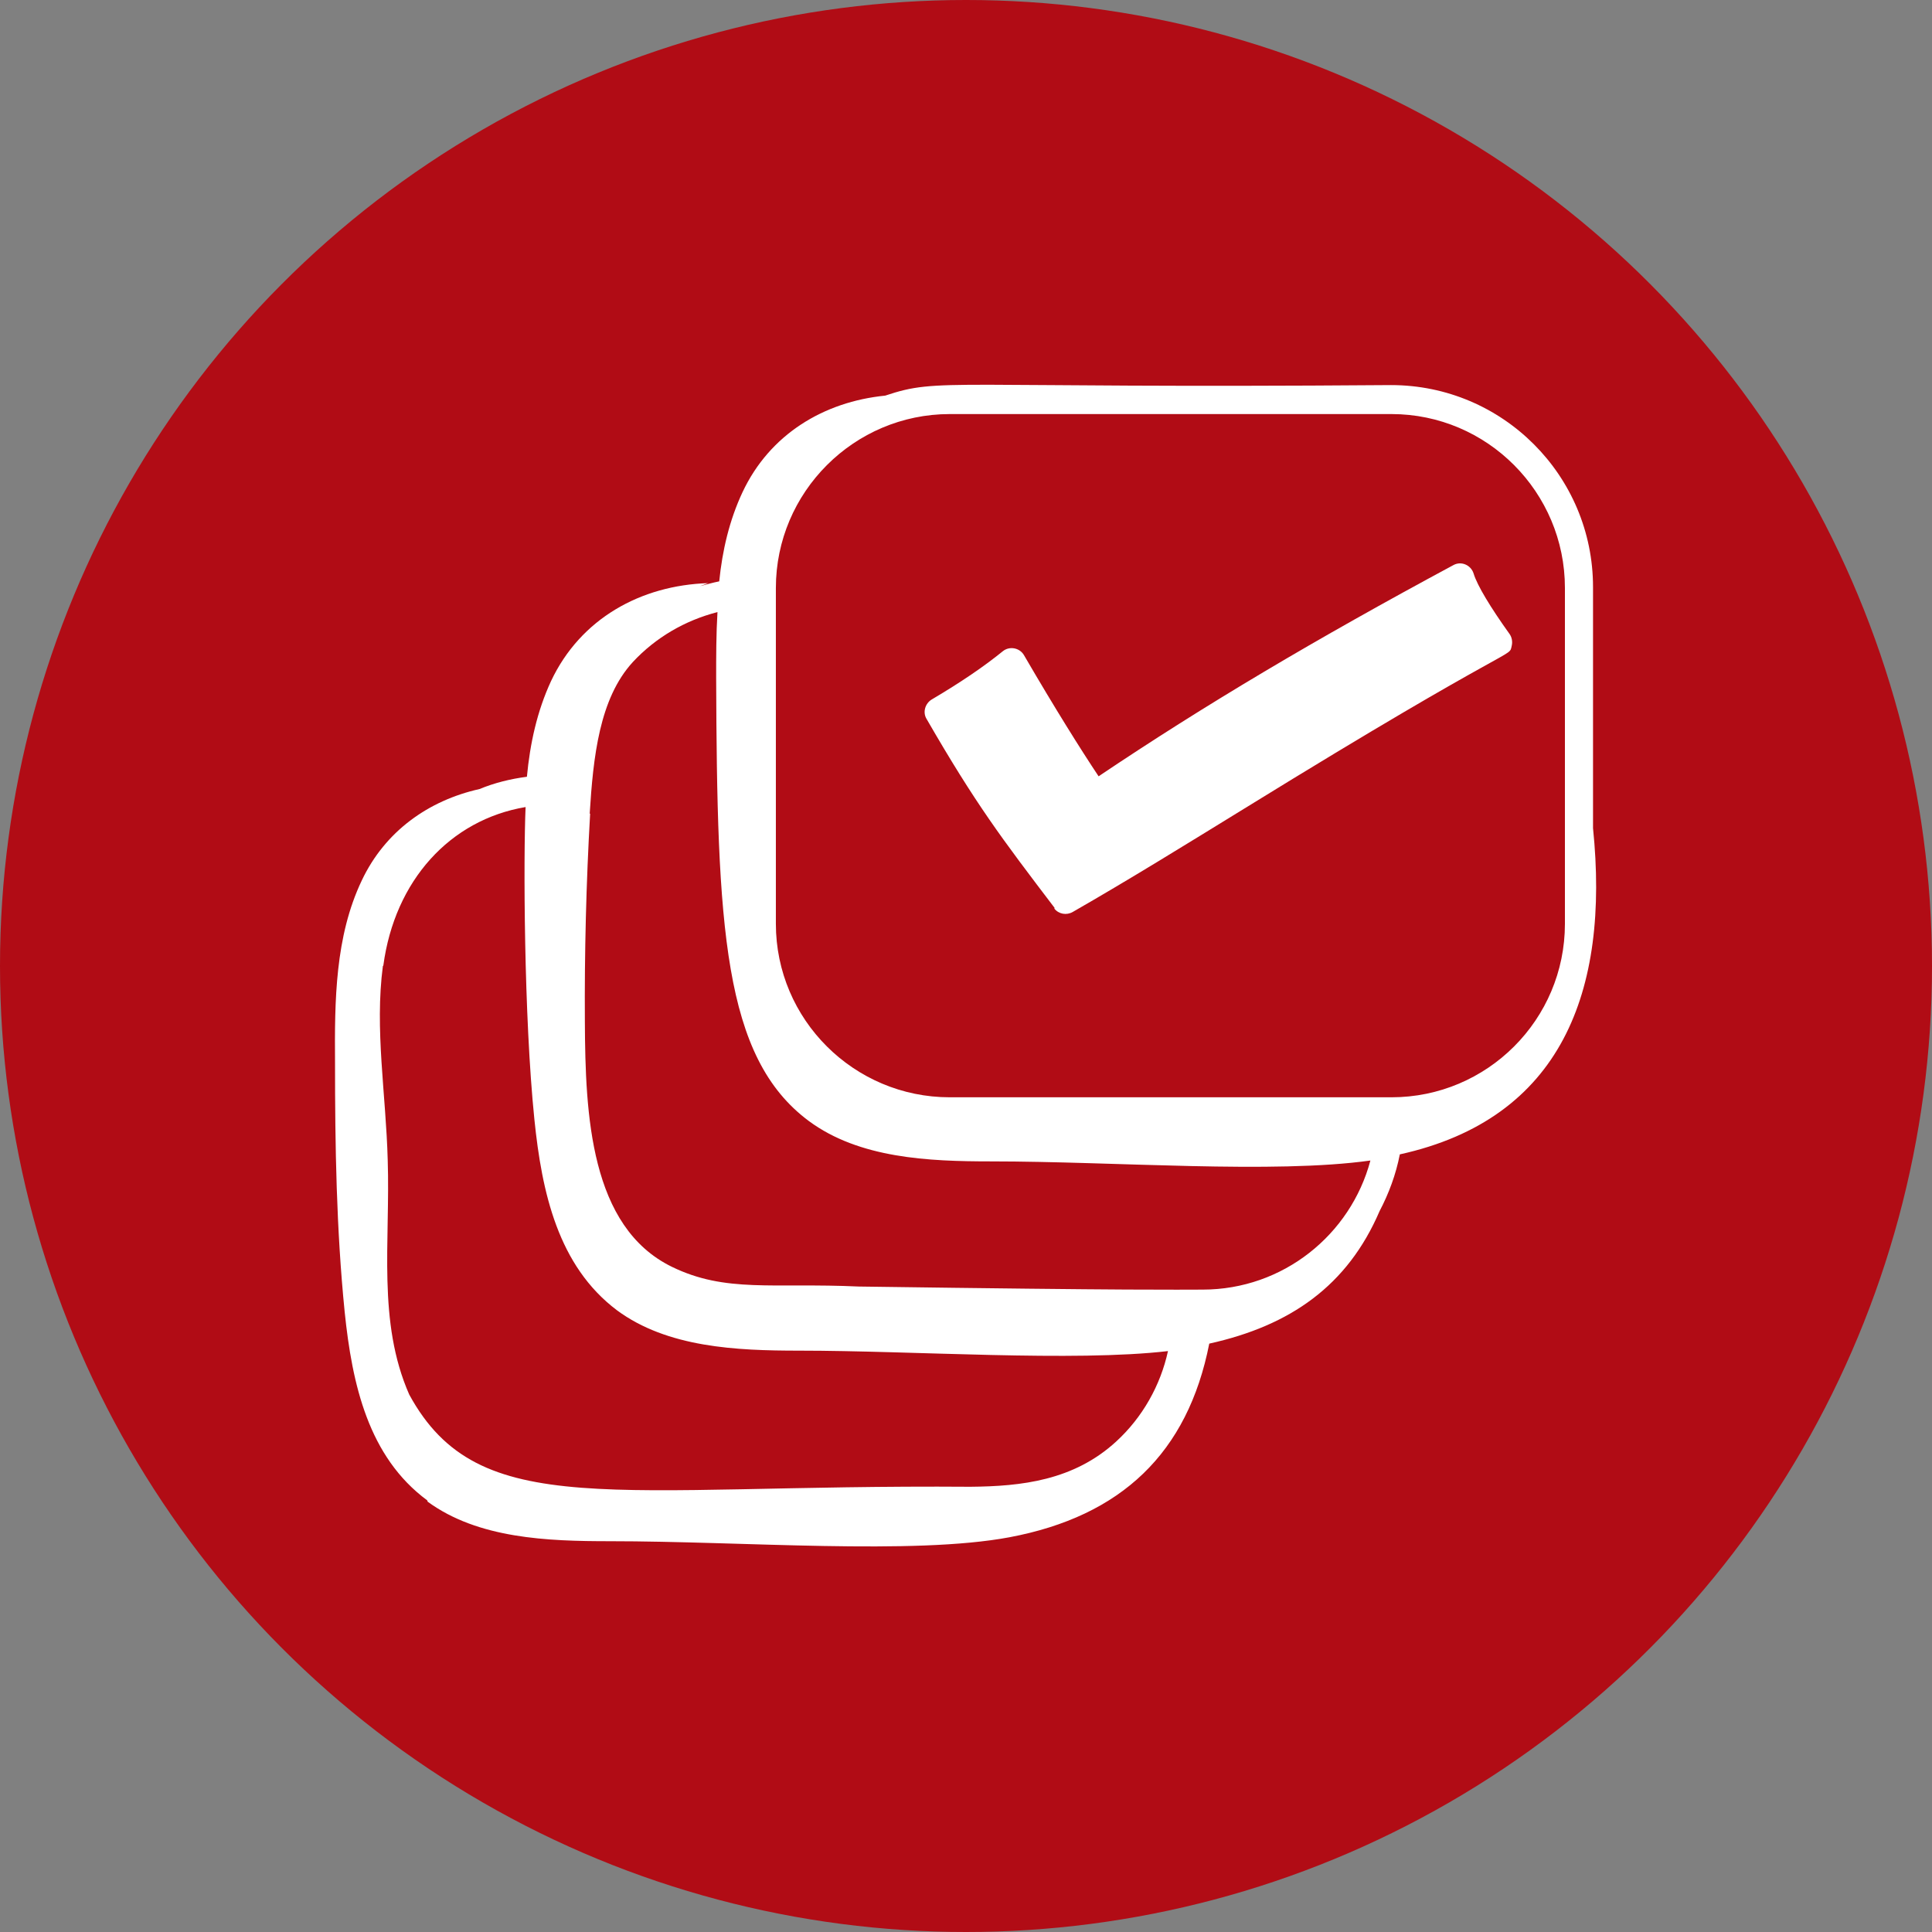 <?xml version="1.0" encoding="UTF-8"?>
<svg id="Ebene_1" data-name="Ebene 1" xmlns="http://www.w3.org/2000/svg" xmlns:xlink="http://www.w3.org/1999/xlink" viewBox="0 0 44 44">
  <rect x="0" y="0" width="44" height="44" fill="#808080" stroke="none"/>
  <defs>
    <style>
      .cls-1 {
        fill: #fff;
      }

      .cls-2 {
        fill: none;
      }

      .cls-3 {
        fill: #b10c15;
      }

      .cls-4 {
        clip-path: url(#clippath);
      }
    </style>
    <clipPath id="clippath">
      <rect class="cls-2" width="44" height="44"/>
    </clipPath>
  </defs>
  <g class="cls-4">
    <circle class="cls-3" cx="22" cy="22" r="22"/>
  </g>
  <g id="_53" data-name="53">
    <path class="cls-1" d="M24.01,20.69c.1.13.28.16.42.08,1.29-.74,2.55-1.52,3.9-2.35,6.34-3.91,6.03-3.41,6.1-3.72.02-.09,0-.19-.05-.26-.43-.6-.74-1.11-.82-1.38-.06-.19-.28-.29-.46-.19-3.16,1.7-5.67,3.19-8.08,4.81-.4-.6-.99-1.54-1.7-2.76-.1-.17-.33-.21-.48-.09-.43.35-.96.71-1.62,1.1-.15.09-.21.29-.12.44,1.12,1.94,1.71,2.72,2.92,4.31Z"/>
    <path class="cls-1" d="M9.74,34.2c1.15.84,2.72.9,4.15.9,3.03,0,6.91.32,9.1-.09,2.55-.48,4.06-1.92,4.55-4.41,1.85-.41,3.15-1.32,3.88-3.02.21-.4.37-.83.46-1.29,3.68-.81,4.78-3.71,4.4-7.43v-5.49c0-2.54-2.06-4.6-4.6-4.6-10.25.08-10.26-.18-11.52.24-1.4.14-2.63.88-3.25,2.2-.3.64-.46,1.33-.53,2.03-.15.03-.29.07-.44.11.06-.02.13-.05.19-.07-1.54.05-2.91.81-3.58,2.23-.32.69-.48,1.43-.55,2.18-.38.05-.74.14-1.08.28-1.16.26-2.15.96-2.68,2.08-.61,1.28-.62,2.74-.61,4.15,0,1.89.03,3.79.22,5.68.17,1.65.54,3.3,1.88,4.29ZM17.67,13.39c0-2.18,1.78-3.96,3.96-3.96h10.06c2.18,0,3.95,1.78,3.95,3.96v7.65c0,2.18-1.77,3.95-3.95,3.95h-10.06c-2.18,0-3.96-1.77-3.96-3.95v-7.65ZM13.43,18.53c.08-1.29.22-2.62.98-3.45.52-.56,1.19-.95,1.93-1.14-.03.5-.03,1-.03,1.49.02,5.69.16,8.65,2.11,10.1,1.15.85,2.72.92,4.15.92,2.83,0,6.43.29,8.64-.02-.45,1.69-1.99,2.94-3.82,2.94-.64,0-1.4.02-7.83-.07-1.96-.09-3.03.15-4.26-.45-1.86-.91-1.97-3.46-1.98-5.58-.01-1.57.03-3.17.12-4.74h0ZM8.73,21.99c.26-1.94,1.52-3.32,3.24-3.61-.05,1.13-.04,4.76.2,7.11.17,1.67.54,3.34,1.88,4.35,1.15.85,2.72.92,4.15.92,2.61,0,6.25.26,8.4.01-.17.78-.58,1.51-1.18,2.06-.97.89-2.16,1.02-3.32,1.03-8.17-.06-11.19.82-12.78-2.1-.73-1.66-.43-3.47-.49-5.34-.04-1.5-.3-2.98-.11-4.42Z"/>
  </g>
</svg>